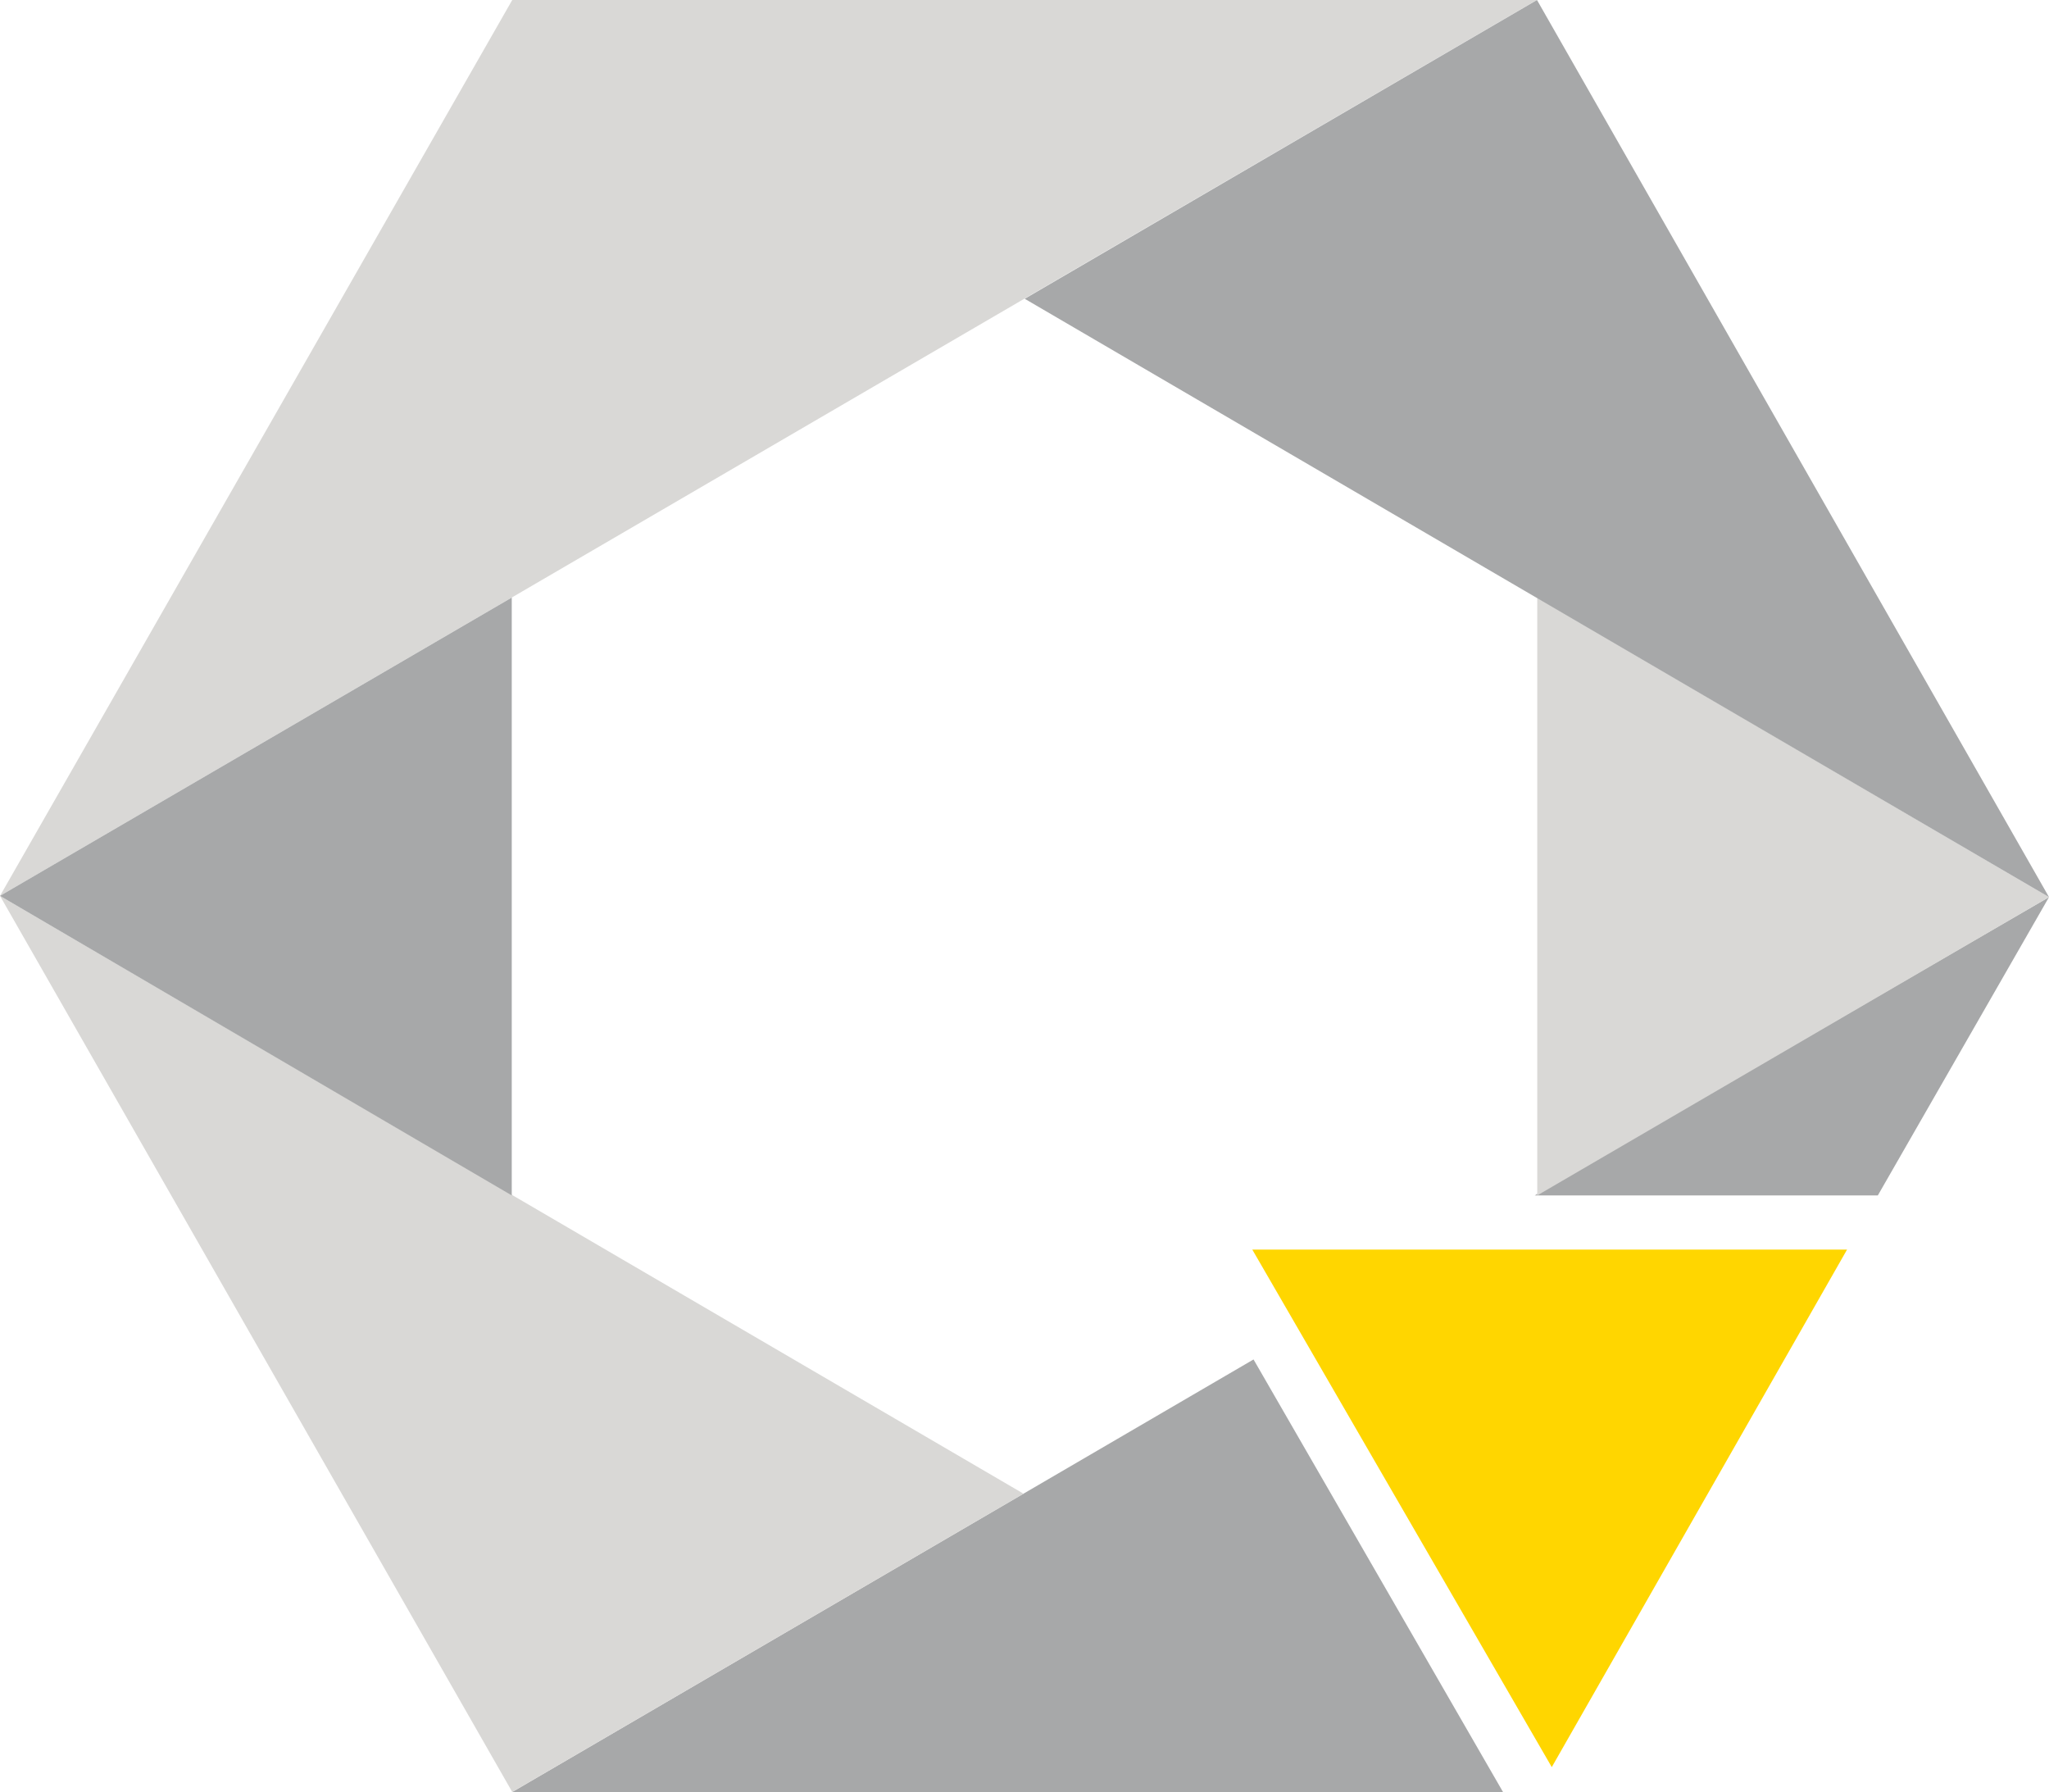 <?xml version="1.0" encoding="UTF-8"?><svg xmlns="http://www.w3.org/2000/svg" xmlns:xlink="http://www.w3.org/1999/xlink" viewBox="0 0 83.2 72.75"><defs><style>.f{fill:none;}.g{fill:#ffd600;}.h{fill:#a7a8a9;}.i{fill:#d9d8d6;}.j{clip-path:url(#e);}</style><clipPath id="e"><rect width="83.2" height="72.75" style="fill:none;"/></clipPath></defs><g id="a"/><g id="b"><g id="c"><g id="d"><g style="clip-path:url(#e);"><polygon points="20.8 0 0 36.37 62.4 0 20.8 0" style="fill:#d9d8d6;"/><polygon points="20.8 72.75 61.03 72.75 50.9 55.19 20.8 72.75" style="fill:#a7a8a9;"/><polygon points="62.32 48.53 76.25 48.53 83.2 36.42 83.2 36.42 62.32 48.53" style="fill:#a7a8a9;"/><polygon points="20.8 72.75 41.56 60.64 0 36.37 20.8 72.75" style="fill:#d9d8d6;"/><polygon points="0 36.37 20.78 48.53 20.78 24.26 0 36.37" style="fill:#a7a8a9;"/><polygon points="62.42 48.53 83.2 36.42 83.2 36.42 62.42 24.26 62.42 48.53" style="fill:#d9d8d6;"/><polygon points="41.61 12.13 83.2 36.42 83.2 36.42 62.41 0 41.61 12.13" style="fill:#a7a8a9;"/><polygon points="50.85 50.73 75 50.73 63.01 71.74 50.85 50.73" style="fill:#ffd600;"/></g></g></g></g></svg>
